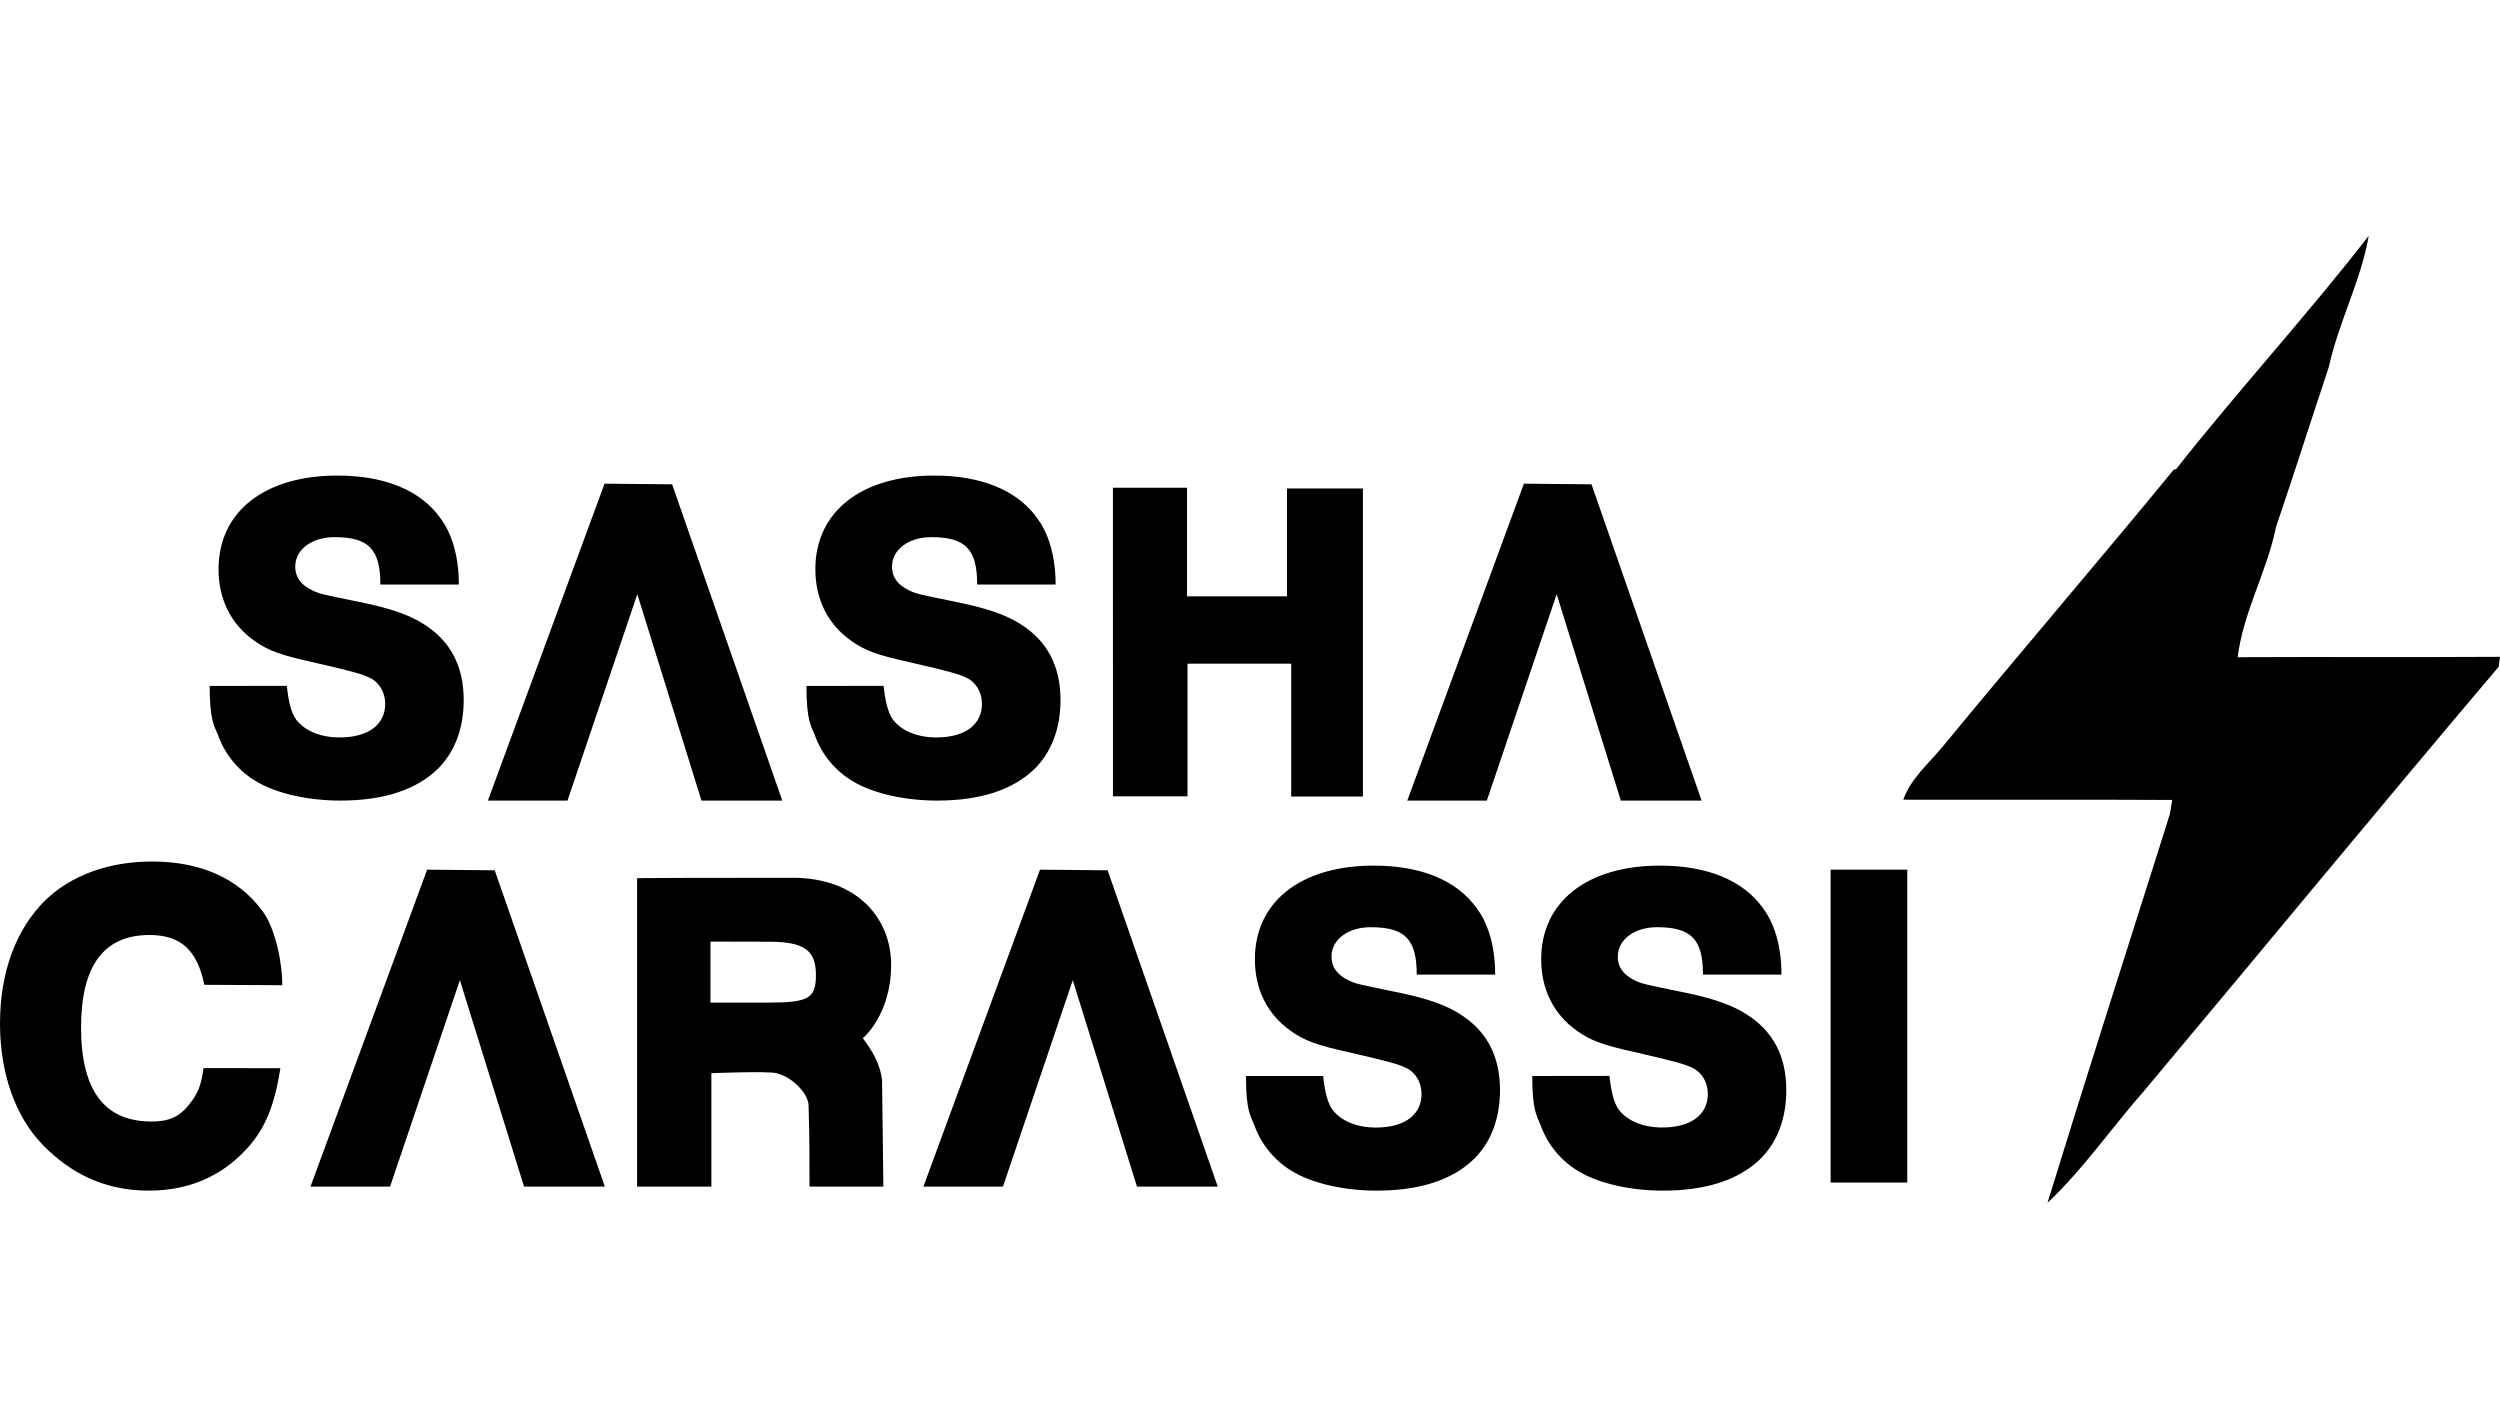 <?xml version="1.0" encoding="UTF-8"?>
<svg width="106px" height="60px" viewBox="0 0 106 60" version="1.1" xmlns="http://www.w3.org/2000/svg" xmlns:xlink="http://www.w3.org/1999/xlink">
    <!-- Generator: Sketch 53.2 (72643) - https://sketchapp.com -->
    <title>sasha-carassi</title>
    <desc>Created with Sketch.</desc>
    <g id="sasha-carassi" stroke="none" stroke-width="1" fill="none" fill-rule="evenodd">
        <path d="M92.266,19.891 C94.916,16.534 97.816,13.375 100.434,10 C100.099,11.924 99.158,13.658 98.742,15.561 C97.991,17.815 97.272,20.083 96.506,22.333 C96.124,24.228 95.12,25.932 94.876,27.865 C98.582,27.846 102.288,27.873 106,27.849 C105.984,27.955 105.956,28.166 105.943,28.272 C100.9,34.224 95.947,40.247 90.935,46.223 C89.546,47.799 88.343,49.561 86.814,51 C88.419,45.779 90.088,40.578 91.733,35.374 C91.822,35.083 91.911,34.792 92.005,34.504 C92.031,34.361 92.076,34.063 92.104,33.918 C88.301,33.896 84.499,33.918 80.697,33.907 C81.021,33.011 81.76,32.387 82.35,31.681 C85.597,27.735 88.927,23.863 92.169,19.911 L92.266,19.891 Z M20.977,36.901 L25.645,50.311 L22.22,50.311 L19.499,41.56 L16.539,50.311 L13.165,50.311 L18.11,36.874 L20.977,36.901 Z M28.499,20.535 L33.168,33.945 L29.743,33.945 L27.022,25.194 L24.062,33.945 L20.687,33.945 L25.633,20.508 L28.499,20.535 Z M67.48,20.535 L72.148,33.945 L68.723,33.945 L66.003,25.194 L63.042,33.945 L59.668,33.945 L64.614,20.508 L67.48,20.535 Z M12.159,29.08 C12.222,29.65 12.328,30.207 12.564,30.523 C12.941,30.998 13.6,31.267 14.401,31.267 C15.611,31.267 16.332,30.729 16.332,29.843 C16.332,29.353 16.081,28.926 15.673,28.736 C15.343,28.577 14.951,28.467 13.318,28.09 C11.873,27.773 11.371,27.584 10.79,27.172 C9.8,26.477 9.266,25.416 9.266,24.135 C9.266,21.696 11.213,20.164 14.307,20.164 C16.3,20.164 17.824,20.781 18.672,21.967 C19.065,22.49 19.455,23.397 19.455,24.784 L16.128,24.784 C16.128,23.3 15.645,22.775 14.181,22.775 C13.224,22.775 12.517,23.298 12.517,24.026 C12.517,24.468 12.752,24.801 13.255,25.038 C13.569,25.182 13.569,25.182 15.422,25.561 C16.615,25.813 17.369,26.082 17.966,26.461 C19.096,27.174 19.661,28.234 19.661,29.689 C19.661,30.875 19.284,31.888 18.562,32.601 C17.652,33.486 16.269,33.945 14.433,33.945 C13.098,33.945 11.779,33.658 10.931,33.17 C10.14,32.726 9.537,32.006 9.236,31.145 C9.078,30.765 8.89,30.534 8.89,29.084 L12.159,29.08 Z M37.463,29.08 C37.525,29.65 37.632,30.207 37.868,30.523 C38.244,30.998 38.904,31.267 39.705,31.267 C40.915,31.267 41.635,30.729 41.635,29.843 C41.635,29.353 41.385,28.926 40.976,28.736 C40.647,28.577 40.254,28.467 38.621,28.09 C37.177,27.773 36.674,27.584 36.094,27.172 C35.105,26.477 34.571,25.416 34.571,24.135 C34.571,21.696 36.518,20.164 39.61,20.164 C41.603,20.164 43.127,20.781 43.975,21.967 C44.367,22.49 44.758,23.397 44.758,24.784 L41.432,24.784 C41.432,23.3 40.949,22.775 39.485,22.775 C38.527,22.775 37.821,23.298 37.821,24.026 C37.821,24.468 38.056,24.801 38.558,25.038 C38.873,25.182 38.873,25.182 40.725,25.561 C41.918,25.813 42.672,26.082 43.268,26.461 C44.399,27.174 44.965,28.234 44.965,29.689 C44.965,30.875 44.587,31.888 43.865,32.601 C42.954,33.486 41.573,33.945 39.736,33.945 C38.402,33.945 37.083,33.658 36.235,33.17 C35.444,32.726 34.841,32.006 34.539,31.145 C34.382,30.765 34.194,30.534 34.194,29.084 L37.463,29.08 Z M56.099,45.621 C56.162,46.19 56.269,46.748 56.505,47.064 C56.881,47.539 57.54,47.808 58.341,47.808 C59.551,47.808 60.273,47.271 60.273,46.384 C60.273,45.893 60.021,45.467 59.613,45.276 C59.283,45.119 58.891,45.007 57.258,44.631 C55.813,44.314 55.311,44.124 54.73,43.712 C53.74,43.016 53.207,41.956 53.207,40.674 C53.207,38.234 55.154,36.702 58.247,36.702 C60.241,36.702 61.765,37.319 62.612,38.506 C63.005,39.028 63.395,39.936 63.395,41.323 L60.07,41.323 C60.07,39.839 59.587,39.314 58.123,39.314 C57.167,39.31 56.455,39.833 56.455,40.56 C56.455,41.004 56.691,41.336 57.194,41.573 C57.508,41.717 57.508,41.717 59.361,42.096 C60.554,42.348 61.308,42.618 61.904,42.998 C63.035,43.709 63.6,44.77 63.6,46.226 C63.6,47.413 63.223,48.425 62.501,49.138 C61.59,50.024 60.209,50.483 58.372,50.483 C57.037,50.483 55.719,50.196 54.871,49.708 C54.079,49.263 53.476,48.543 53.174,47.682 C53.018,47.302 52.829,47.071 52.829,45.621 L56.099,45.621 Z M68.239,45.618 C68.302,46.188 68.408,46.745 68.643,47.062 C69.021,47.537 69.68,47.806 70.481,47.806 C71.691,47.806 72.412,47.268 72.412,46.382 C72.412,45.891 72.161,45.464 71.753,45.274 C71.422,45.116 71.03,45.005 69.397,44.629 C67.953,44.312 67.45,44.122 66.869,43.71 C65.88,43.015 65.346,41.954 65.346,40.673 C65.346,38.234 67.294,36.702 70.387,36.702 C72.38,36.702 73.904,37.319 74.751,38.506 C75.144,39.028 75.534,39.935 75.534,41.322 L72.206,41.322 C72.206,39.838 71.723,39.313 70.259,39.313 C69.301,39.313 68.594,39.836 68.594,40.563 C68.594,41.006 68.83,41.338 69.332,41.576 C69.646,41.719 69.646,41.719 71.499,42.098 C72.693,42.35 73.446,42.62 74.043,43 C75.173,43.711 75.739,44.771 75.739,46.227 C75.739,47.414 75.362,48.426 74.64,49.138 C73.729,50.024 72.347,50.483 70.511,50.483 C69.176,50.483 67.857,50.196 67.009,49.708 C66.218,49.264 65.615,48.544 65.313,47.683 C65.156,47.303 64.968,47.072 64.968,45.622 L68.239,45.618 Z M27.013,37.233 C27.789,37.233 28.141,37.222 29.207,37.222 L33.611,37.218 C36.369,37.218 37.784,38.962 37.784,40.909 C37.784,43.031 36.585,44.019 36.585,44.019 C36.984,44.562 37.312,45.092 37.399,45.785 L37.455,50.311 L34.322,50.311 C34.322,49.739 34.333,48.327 34.283,46.858 C34.267,46.376 33.622,45.678 32.929,45.504 C32.542,45.406 30.162,45.504 30.162,45.504 L30.162,47.829 C30.162,48.921 30.162,49.559 30.162,50.311 L27.013,50.311 L27.013,37.233 Z M32.569,42.51 C34.293,42.51 34.595,42.33 34.595,41.335 C34.595,40.272 34.076,39.929 32.585,39.929 L30.125,39.923 L30.125,42.51 L32.569,42.51 Z M8.665,41.756 C8.365,40.313 7.692,39.644 6.335,39.644 C4.406,39.644 3.437,40.944 3.437,43.56 C3.437,46.278 4.46,47.552 6.42,47.552 C7.29,47.552 7.701,47.286 8.156,46.652 C8.425,46.271 8.536,45.954 8.63,45.288 L11.889,45.292 C11.637,46.895 11.241,47.805 10.577,48.582 C9.597,49.708 8.228,50.483 6.311,50.483 C4.382,50.483 2.958,49.708 1.836,48.566 C0.664,47.377 -5.32907052e-15,45.525 -5.32907052e-15,43.397 C-5.32907052e-15,41.241 0.664,39.417 1.913,38.18 C3.004,37.118 4.6,36.529 6.45,36.529 C8.489,36.529 10.086,37.228 11.114,38.607 C11.62,39.257 11.968,40.677 11.968,41.773 L8.665,41.756 Z M77.619,36.874 L80.868,36.874 L80.868,50.139 L77.619,50.139 L77.619,36.874 Z M47.187,20.681 L50.33,20.681 L50.33,25.284 L54.568,25.284 L54.568,20.712 L57.787,20.712 L57.787,33.773 L54.747,33.773 L54.747,28.14 L50.351,28.14 L50.351,33.765 L47.189,33.765 L47.187,20.681 Z M46.964,36.901 L51.632,50.311 L48.207,50.311 L45.486,41.56 L42.526,50.311 L39.152,50.311 L44.097,36.874 L46.964,36.901 Z" id="Combined-Shape" fill="#000000" fill-rule="nonzero"></path>
    </g>
</svg>